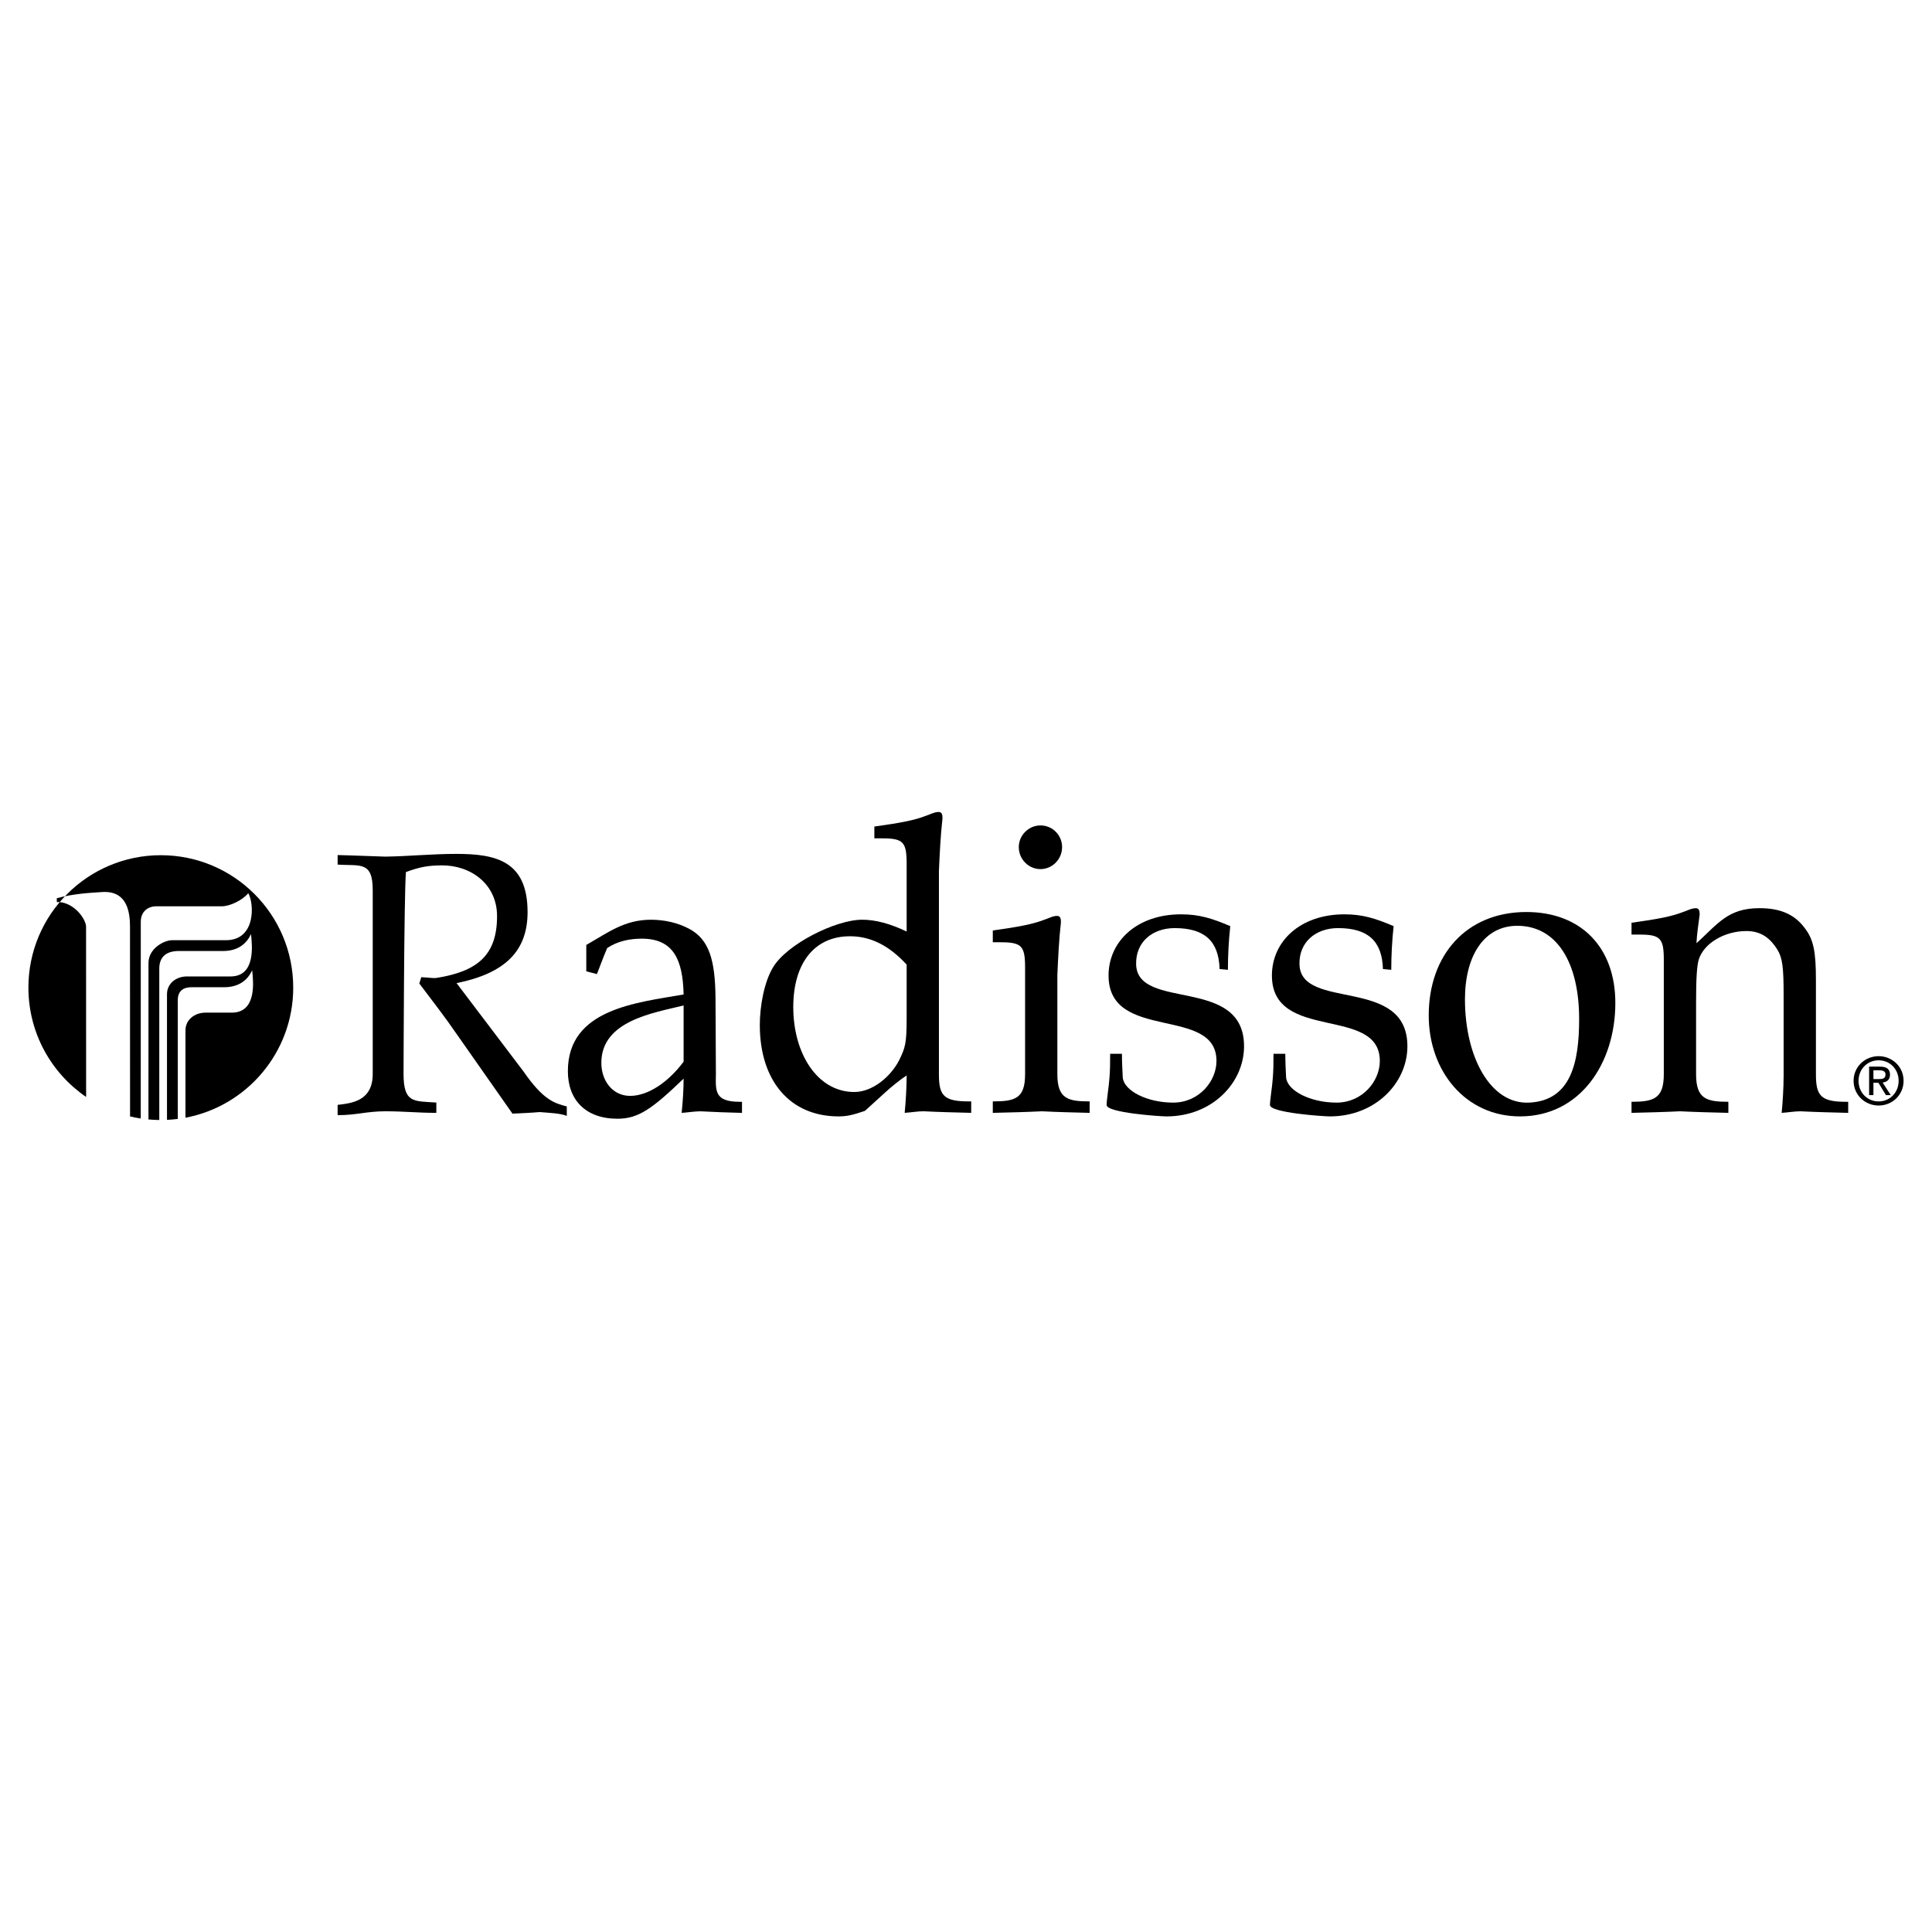 <?xml version="1.0" encoding="utf-8"?>
<!-- Generator: Adobe Illustrator 13.0.0, SVG Export Plug-In . SVG Version: 6.00 Build 14948)  -->
<!DOCTYPE svg PUBLIC "-//W3C//DTD SVG 1.0//EN" "http://www.w3.org/TR/2001/REC-SVG-20010904/DTD/svg10.dtd">
<svg version="1.0" id="Layer_1" xmlns="http://www.w3.org/2000/svg" xmlns:xlink="http://www.w3.org/1999/xlink" x="0px" y="0px"
	 width="192.756px" height="192.756px" viewBox="0 0 192.756 192.756" enable-background="new 0 0 192.756 192.756"
	 xml:space="preserve">
<g>
	<polygon fill-rule="evenodd" clip-rule="evenodd" fill="#FFFFFF" points="0,0 192.756,0 192.756,192.756 0,192.756 0,0 	"/>
	<path fill-rule="evenodd" clip-rule="evenodd" d="M52.224,106.892l-6.67-8.804l0,0c4.831-0.98,7.082-3.194,7.082-7.082
		c0-5.106-3.14-5.813-7.106-5.813c-2.435,0-4.64,0.234-7.075,0.273l0,0l-3.428-0.118l-1.342-0.039v0.951l0,0
		c2.239,0.157,3.502-0.393,3.502,2.553l0,0v18.329l0,0c0,2.75-2.15,2.924-3.502,3.092l0,0v1.027l0,0
		c1.885,0,2.885-0.388,4.771-0.388s3.193,0.157,5.078,0.157l0,0v-1.028l0,0c-2.239-0.156-3.271,0.085-3.271-2.86
		c0,0,0.04-17.7,0.236-20.135c1.375-0.511,2.209-0.657,3.544-0.669c2.912-0.028,5.548,1.848,5.548,5.068
		c0,3.888-1.945,5.514-6.068,6.166c-0.272,0.043-0.668-0.039-1.493-0.078l0,0l-0.196,0.628l0,0c1.584,2.104,2.441,3.182,3.659,4.949
		l0,0l5.636,8.037l0,0c0.903-0.04,1.807-0.079,2.71-0.157c0.903,0.078,2.11,0.115,2.71,0.388l0,0v-0.951l0,0
		C55.381,110.074,54.256,109.835,52.224,106.892L52.224,106.892L52.224,106.892L52.224,106.892z"/>
	<path fill-rule="evenodd" clip-rule="evenodd" d="M105.493,107.182v-9.91l0,0c0.079-1.729,0.157-3.496,0.354-5.224l0,0v-0.079l0,0
		c0-0.432-0.118-0.589-0.393-0.589c-0.433,0-0.903,0.275-1.296,0.393c-1.101,0.432-2.553,0.707-5.106,1.06l0,0v1.178h0.786l0,0
		c2.081,0,2.435,0.354,2.435,2.514l0,0v10.657l0,0c0,2.435-1.021,2.705-3.221,2.705l0,0v1.144l0,0
		c1.649-0.039,3.26-0.078,4.91-0.157c1.57,0.079,3.181,0.118,4.752,0.157l0,0v-1.144l0,0
		C106.593,109.887,105.493,109.655,105.493,107.182L105.493,107.182L105.493,107.182L105.493,107.182z"/>
	<path fill-rule="evenodd" clip-rule="evenodd" d="M103.805,86.712c1.178,0,2.16-0.981,2.16-2.199c0-1.178-0.943-2.16-2.16-2.16
		c-1.179,0-2.16,0.982-2.16,2.16C101.645,85.731,102.626,86.712,103.805,86.712L103.805,86.712L103.805,86.712L103.805,86.712z"/>
	<path fill-rule="evenodd" clip-rule="evenodd" d="M113.351,96.199c-0.049-2.202,1.609-3.602,3.849-3.602
		c2.984,0,4.398,1.296,4.478,4.085l0,0l0.831,0.077l0,0c0-1.453,0.079-2.906,0.235-4.359c-1.846-0.786-3.109-1.177-4.916-1.177
		c-4.398,0-7.231,2.698-7.227,6.115c0.01,6.654,10.773,2.964,10.767,8.521c-0.002,2.003-1.733,4.149-4.325,4.149
		c-2.593,0-4.91-1.178-5.027-2.514c-0.039-0.785-0.079-1.57-0.079-2.356l0,0h-1.178l0,0c0,0.825,0,1.688-0.078,2.514
		c-0.04,0.668-0.275,2.121-0.275,2.593c0,0.785,5.381,1.139,5.97,1.139c4.557,0,7.691-3.325,7.742-6.899
		C124.219,97.303,113.454,100.923,113.351,96.199L113.351,96.199L113.351,96.199L113.351,96.199z"/>
	<path fill-rule="evenodd" clip-rule="evenodd" d="M181.175,107.182v-9.383l0,0c0-2.867-0.235-4.046-1.1-5.185
		c-0.981-1.335-2.369-2.006-4.53-2.006c-3.142,0-4.127,1.535-6.287,3.499c0.039-0.942,0.196-1.885,0.314-2.828l0,0V91.2l0,0
		c0-0.432-0.118-0.589-0.393-0.589c-0.433,0-0.903,0.275-1.296,0.393c-1.1,0.432-2.554,0.707-5.106,1.06l0,0v1.179h0.786l0,0
		c2.081,0,2.435,0.354,2.435,2.514l0,0v11.425l0,0c0,2.435-1.021,2.744-3.221,2.744l0,0v1.104l0,0
		c1.61-0.039,3.221-0.078,4.831-0.157c1.61,0.079,3.221,0.118,4.831,0.157l0,0v-1.104l0,0c-2.16,0-3.221-0.271-3.221-2.744l0,0
		v-7.105l0,0c0-2.435,0.078-3.731,0.274-4.359c0.511-1.61,2.554-2.828,4.753-2.828c1.531,0,2.412,0.785,3.08,1.846
		c0.511,0.825,0.628,1.768,0.628,4.517l0,0v8.047l0,0c0,1.252-0.101,2.781-0.196,3.731c0.629-0.039,1.257-0.157,1.886-0.157
		c1.57,0.079,3.182,0.118,4.752,0.157l0,0v-1.104h-0.235l0,0C181.646,109.926,181.175,109.302,181.175,107.182L181.175,107.182
		L181.175,107.182L181.175,107.182z"/>
	<path fill-rule="evenodd" clip-rule="evenodd" d="M129.649,96.199c-0.049-2.202,1.61-3.602,3.849-3.602
		c2.985,0,4.399,1.296,4.478,4.085l0,0l0.831,0.077l0,0c0-1.453,0.079-2.906,0.235-4.359c-1.846-0.786-3.108-1.177-4.916-1.177
		c-4.398,0-7.231,2.698-7.227,6.115c0.01,6.654,10.773,2.964,10.767,8.521c-0.002,2.003-1.732,4.149-4.325,4.149
		c-2.592,0-4.909-1.178-5.027-2.514c-0.039-0.785-0.078-1.57-0.078-2.356l0,0h-1.179l0,0c0,0.825,0,1.688-0.078,2.514
		c-0.039,0.668-0.275,2.121-0.275,2.593c0,0.785,5.381,1.139,5.97,1.139c4.557,0,7.691-3.325,7.742-6.899
		C140.518,97.303,129.753,100.923,129.649,96.199L129.649,96.199L129.649,96.199L129.649,96.199z"/>
	<path fill-rule="evenodd" clip-rule="evenodd" d="M187.434,105.375c-1.354,0-2.501,1.043-2.501,2.456
		c0,1.426,1.146,2.468,2.501,2.468c1.341,0,2.487-1.042,2.487-2.468C189.921,106.418,188.774,105.375,187.434,105.375
		L187.434,105.375L187.434,105.375L187.434,105.375z M187.434,109.889c-1.127,0-2.006-0.872-2.006-2.058
		c0-1.166,0.879-2.045,2.006-2.045c1.113,0,1.993,0.879,1.993,2.045C189.427,109.017,188.547,109.889,187.434,109.889
		L187.434,109.889L187.434,109.889L187.434,109.889z"/>
	<path fill-rule="evenodd" clip-rule="evenodd" d="M187.831,108.007c0.416-0.053,0.735-0.273,0.735-0.781
		c0-0.561-0.332-0.808-1.003-0.808l0,0h-1.081v2.839h0.43v-1.23h0.495l0.749,1.23h0.482L187.831,108.007L187.831,108.007
		L187.831,108.007z M186.912,107.661v-0.879h0.586l0,0c0.3,0,0.619,0.065,0.619,0.417c0,0.437-0.325,0.462-0.69,0.462l0,0H186.912
		L186.912,107.661L186.912,107.661z"/>
	<path fill-rule="evenodd" clip-rule="evenodd" d="M73.795,109.926c-2.514,0-2.395-1.09-2.37-2.744l0,0l-0.039-7.659l0,0
		c-0.04-3.731-0.629-5.798-2.632-6.858c-1.1-0.589-2.435-0.903-3.81-0.903c-2.631,0-4.25,1.259-6.45,2.516l0,0v2.631l1.061,0.275
		l0,0c0.432-1.1,0.511-1.375,1.021-2.592c0.981-0.667,2.192-0.942,3.449-0.942c3.181,0,4.1,2.112,4.178,5.569
		c-4.713,0.824-11.547,1.444-11.547,7.65c0,2.867,1.769,4.747,4.95,4.747c2.082,0,3.455-0.977,6.597-4.001
		c0,1.061-0.079,2.317-0.196,3.417c0.628-0.039,1.257-0.157,1.885-0.157c1.571,0.079,2.566,0.118,4.137,0.157l0,0v-1.104H73.795
		L73.795,109.926L73.795,109.926z M68.205,105.925c-1.532,2.042-3.533,3.411-5.34,3.411c-1.728,0-2.869-1.487-2.869-3.294
		c0-4.202,5.184-4.979,8.208-5.726l0,0V105.925L68.205,105.925L68.205,105.925z"/>
	<path fill-rule="evenodd" clip-rule="evenodd" d="M96.661,109.887c-2.514,0-2.985-0.585-2.985-2.705l0,0V86.904l0,0
		c0.079-1.729,0.157-3.496,0.354-5.224l0,0v-0.079l0,0c0-0.432-0.118-0.589-0.393-0.589c-0.432,0-0.903,0.275-1.296,0.393
		c-1.1,0.432-2.553,0.707-5.106,1.06l0,0v1.178h0.786l0,0c2.082,0,2.435,0.354,2.435,2.514l0,0v6.782l0,0
		c-1.649-0.786-3.103-1.179-4.438-1.179c-2.671,0-7.58,2.475-8.916,4.792c-0.864,1.453-1.296,3.834-1.296,5.719
		c0,5.577,3.024,9.112,7.855,9.112c0.786,0,1.375-0.118,2.631-0.55c1.335-1.179,2.671-2.553,4.163-3.535l0,0v0.079l0,0
		c0,0.942-0.079,2.514-0.196,3.652c0.628-0.039,1.257-0.157,1.885-0.157c1.571,0.079,3.182,0.118,4.752,0.157l0,0v-1.144H96.661
		L96.661,109.887L96.661,109.887z M90.456,101.644c0,2.514-0.157,2.916-0.746,4.134c-0.825,1.61-2.631,3.171-4.478,3.171
		c-3.653,0-6.087-3.794-6.087-8.469c0-4.398,2.121-7.069,5.656-7.069c2.042,0,3.888,0.903,5.655,2.828l0,0V101.644L90.456,101.644
		L90.456,101.644z"/>
	<path fill-rule="evenodd" clip-rule="evenodd" d="M152.287,90.992c-6.009,0-9.742,4.31-9.742,10.319
		c0,5.577,3.688,10.072,9.106,10.072c6.01,0,9.512-5.31,9.512-11.319C161.163,94.487,157.707,90.992,152.287,90.992L152.287,90.992
		L152.287,90.992L152.287,90.992z M152.556,110.009c-3.846,0.178-6.397-4.534-6.397-10.308c0-4.32,1.887-7.334,5.226-7.334
		c3.849,0,6.166,3.535,6.166,9.308C157.55,105.995,156.74,109.815,152.556,110.009L152.556,110.009L152.556,110.009L152.556,110.009
		z"/>
	<path fill-rule="evenodd" clip-rule="evenodd" d="M15.891,111.743c-0.364-0.004-0.724-0.023-1.08-0.057l0,0l0.004-15.613l0,0
		c0-1.461,1.576-2.268,2.345-2.268l0,0h5.381l0,0c3.037,0,2.807-3.729,2.23-4.69c-0.615,0.73-1.846,1.307-2.653,1.307l0,0h-6.573
		l0,0c-0.654,0-1.499,0.423-1.499,1.538l0,0l-0.004,19.633l0,0c-0.36-0.055-0.716-0.124-1.066-0.207l0,0L12.97,92.383l0,0
		c0-3.152-1.653-3.46-2.806-3.383s-2.806,0.154-4.498,0.615l0,0V90l0,0c1.461-0.077,2.768,1.384,2.921,2.383l0,0l0.005,17.06l0,0
		c-3.477-2.379-5.758-6.378-5.758-10.909c0-7.296,5.915-13.21,13.211-13.21c7.295,0,13.21,5.914,13.21,13.21
		c0,6.456-4.631,11.83-10.752,12.982l0,0l0.002-8.715l0,0c0-1.038,0.884-1.769,1.999-1.769l0,0h2.614l0,0
		c2.537,0,2.153-3.152,2.038-4.229c-0.538,1.191-1.576,1.691-2.768,1.691l0,0h-3.268l0,0c-0.808,0-1.384,0.346-1.384,1.307l0,0
		l-0.001,11.835l0,0c-0.354,0.045-0.713,0.076-1.075,0.093l0,0L16.66,99.188l0,0c0-1.038,0.884-1.769,1.999-1.769l0,0h4.344l0,0
		c2.537,0,2.153-3.152,2.038-4.229c-0.538,1.192-1.576,1.691-2.768,1.691l0,0h-4.421l0,0c-1.499,0-1.96,0.808-1.96,1.769l0,0
		V111.743L15.891,111.743L15.891,111.743z"/>
</g>
</svg>
